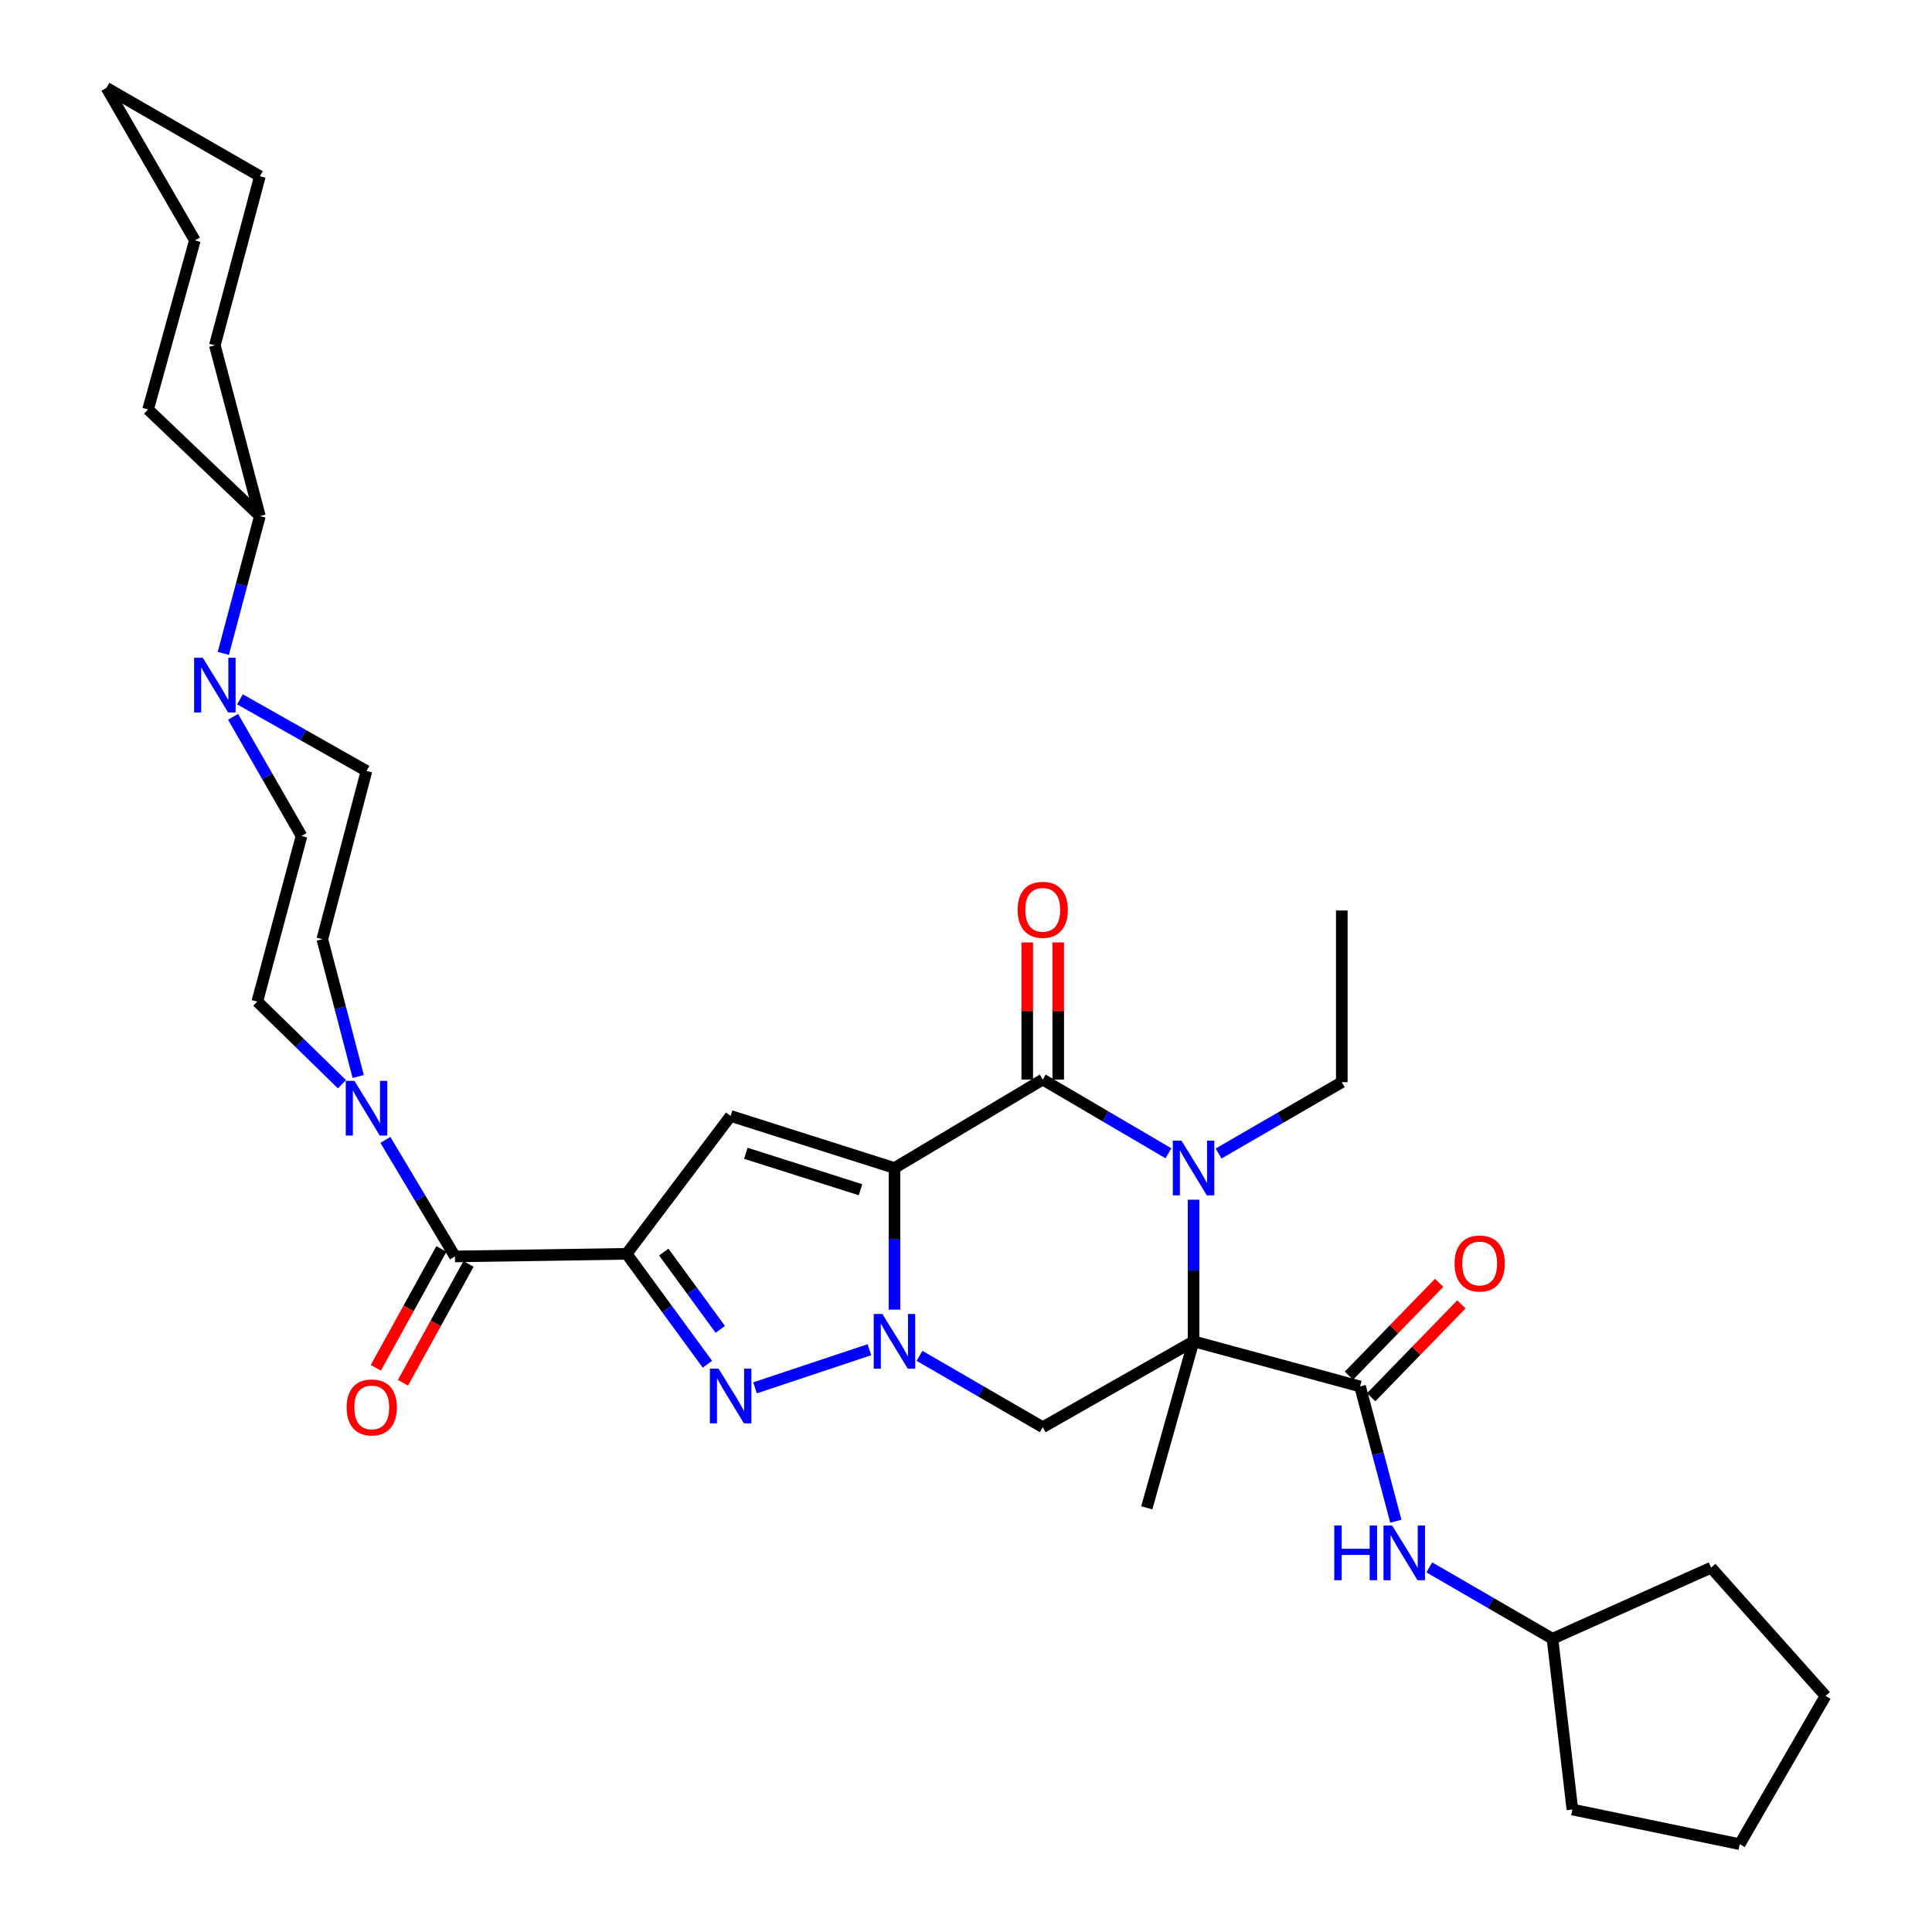 <?xml version='1.0' encoding='iso-8859-1'?>
<svg version='1.1' baseProfile='full'
              xmlns='http://www.w3.org/2000/svg'
                      xmlns:rdkit='http://www.rdkit.org/xml'
                      xmlns:xlink='http://www.w3.org/1999/xlink'
                  xml:space='preserve'
width='1000px' height='1000px' viewBox='0 0 1000 1000'>
<!-- END OF HEADER -->
<rect style='opacity:1.0;fill:#FFFFFF;stroke:none' width='1000' height='1000' x='0' y='0'> </rect>
<path class='bond-0' d='M 462.981,604.562 L 462.981,641.216' style='fill:none;fill-rule:evenodd;stroke:#000000;stroke-width:6px;stroke-linecap:butt;stroke-linejoin:miter;stroke-opacity:1' />
<path class='bond-0' d='M 462.981,641.216 L 462.981,677.869' style='fill:none;fill-rule:evenodd;stroke:#0000FF;stroke-width:6px;stroke-linecap:butt;stroke-linejoin:miter;stroke-opacity:1' />
<path class='bond-3' d='M 462.981,604.562 L 539.719,558.776' style='fill:none;fill-rule:evenodd;stroke:#000000;stroke-width:6px;stroke-linecap:butt;stroke-linejoin:miter;stroke-opacity:1' />
<path class='bond-6' d='M 462.981,604.562 L 378.171,577.611' style='fill:none;fill-rule:evenodd;stroke:#000000;stroke-width:6px;stroke-linecap:butt;stroke-linejoin:miter;stroke-opacity:1' />
<path class='bond-6' d='M 445.403,615.803 L 386.036,596.937' style='fill:none;fill-rule:evenodd;stroke:#000000;stroke-width:6px;stroke-linecap:butt;stroke-linejoin:miter;stroke-opacity:1' />
<path class='bond-5' d='M 450.006,698.6 L 390.804,718.346' style='fill:none;fill-rule:evenodd;stroke:#0000FF;stroke-width:6px;stroke-linecap:butt;stroke-linejoin:miter;stroke-opacity:1' />
<path class='bond-7' d='M 475.938,701.777 L 507.828,720.249' style='fill:none;fill-rule:evenodd;stroke:#0000FF;stroke-width:6px;stroke-linecap:butt;stroke-linejoin:miter;stroke-opacity:1' />
<path class='bond-7' d='M 507.828,720.249 L 539.719,738.721' style='fill:none;fill-rule:evenodd;stroke:#000000;stroke-width:6px;stroke-linecap:butt;stroke-linejoin:miter;stroke-opacity:1' />
<path class='bond-1' d='M 617.784,694.272 L 617.784,657.618' style='fill:none;fill-rule:evenodd;stroke:#000000;stroke-width:6px;stroke-linecap:butt;stroke-linejoin:miter;stroke-opacity:1' />
<path class='bond-1' d='M 617.784,657.618 L 617.784,620.965' style='fill:none;fill-rule:evenodd;stroke:#0000FF;stroke-width:6px;stroke-linecap:butt;stroke-linejoin:miter;stroke-opacity:1' />
<path class='bond-8' d='M 617.784,694.272 L 703.965,717.624' style='fill:none;fill-rule:evenodd;stroke:#000000;stroke-width:6px;stroke-linecap:butt;stroke-linejoin:miter;stroke-opacity:1' />
<path class='bond-21' d='M 617.784,694.272 L 593.568,780.454' style='fill:none;fill-rule:evenodd;stroke:#000000;stroke-width:6px;stroke-linecap:butt;stroke-linejoin:miter;stroke-opacity:1' />
<path class='bond-34' d='M 617.784,694.272 L 539.719,738.721' style='fill:none;fill-rule:evenodd;stroke:#000000;stroke-width:6px;stroke-linecap:butt;stroke-linejoin:miter;stroke-opacity:1' />
<path class='bond-2' d='M 324.349,648.976 L 378.171,577.611' style='fill:none;fill-rule:evenodd;stroke:#000000;stroke-width:6px;stroke-linecap:butt;stroke-linejoin:miter;stroke-opacity:1' />
<path class='bond-9' d='M 324.349,648.976 L 235.486,650.33' style='fill:none;fill-rule:evenodd;stroke:#000000;stroke-width:6px;stroke-linecap:butt;stroke-linejoin:miter;stroke-opacity:1' />
<path class='bond-35' d='M 324.349,648.976 L 345.248,677.548' style='fill:none;fill-rule:evenodd;stroke:#000000;stroke-width:6px;stroke-linecap:butt;stroke-linejoin:miter;stroke-opacity:1' />
<path class='bond-35' d='M 345.248,677.548 L 366.147,706.12' style='fill:none;fill-rule:evenodd;stroke:#0000FF;stroke-width:6px;stroke-linecap:butt;stroke-linejoin:miter;stroke-opacity:1' />
<path class='bond-35' d='M 343.563,648.08 L 358.192,668.08' style='fill:none;fill-rule:evenodd;stroke:#000000;stroke-width:6px;stroke-linecap:butt;stroke-linejoin:miter;stroke-opacity:1' />
<path class='bond-35' d='M 358.192,668.08 L 372.821,688.081' style='fill:none;fill-rule:evenodd;stroke:#0000FF;stroke-width:6px;stroke-linecap:butt;stroke-linejoin:miter;stroke-opacity:1' />
<path class='bond-4' d='M 539.719,558.776 L 572.25,577.856' style='fill:none;fill-rule:evenodd;stroke:#000000;stroke-width:6px;stroke-linecap:butt;stroke-linejoin:miter;stroke-opacity:1' />
<path class='bond-4' d='M 572.25,577.856 L 604.781,596.936' style='fill:none;fill-rule:evenodd;stroke:#0000FF;stroke-width:6px;stroke-linecap:butt;stroke-linejoin:miter;stroke-opacity:1' />
<path class='bond-13' d='M 547.737,558.776 L 547.737,523.287' style='fill:none;fill-rule:evenodd;stroke:#000000;stroke-width:6px;stroke-linecap:butt;stroke-linejoin:miter;stroke-opacity:1' />
<path class='bond-13' d='M 547.737,523.287 L 547.737,487.798' style='fill:none;fill-rule:evenodd;stroke:#FF0000;stroke-width:6px;stroke-linecap:butt;stroke-linejoin:miter;stroke-opacity:1' />
<path class='bond-13' d='M 531.7,558.776 L 531.7,523.287' style='fill:none;fill-rule:evenodd;stroke:#000000;stroke-width:6px;stroke-linecap:butt;stroke-linejoin:miter;stroke-opacity:1' />
<path class='bond-13' d='M 531.7,523.287 L 531.7,487.798' style='fill:none;fill-rule:evenodd;stroke:#FF0000;stroke-width:6px;stroke-linecap:butt;stroke-linejoin:miter;stroke-opacity:1' />
<path class='bond-22' d='M 630.74,597.059 L 662.626,578.595' style='fill:none;fill-rule:evenodd;stroke:#0000FF;stroke-width:6px;stroke-linecap:butt;stroke-linejoin:miter;stroke-opacity:1' />
<path class='bond-22' d='M 662.626,578.595 L 694.512,560.13' style='fill:none;fill-rule:evenodd;stroke:#000000;stroke-width:6px;stroke-linecap:butt;stroke-linejoin:miter;stroke-opacity:1' />
<path class='bond-12' d='M 703.965,717.624 L 713.225,752.498' style='fill:none;fill-rule:evenodd;stroke:#000000;stroke-width:6px;stroke-linecap:butt;stroke-linejoin:miter;stroke-opacity:1' />
<path class='bond-12' d='M 713.225,752.498 L 722.485,787.373' style='fill:none;fill-rule:evenodd;stroke:#0000FF;stroke-width:6px;stroke-linecap:butt;stroke-linejoin:miter;stroke-opacity:1' />
<path class='bond-14' d='M 709.716,723.211 L 733.062,699.184' style='fill:none;fill-rule:evenodd;stroke:#000000;stroke-width:6px;stroke-linecap:butt;stroke-linejoin:miter;stroke-opacity:1' />
<path class='bond-14' d='M 733.062,699.184 L 756.408,675.156' style='fill:none;fill-rule:evenodd;stroke:#FF0000;stroke-width:6px;stroke-linecap:butt;stroke-linejoin:miter;stroke-opacity:1' />
<path class='bond-14' d='M 698.214,712.036 L 721.56,688.008' style='fill:none;fill-rule:evenodd;stroke:#000000;stroke-width:6px;stroke-linecap:butt;stroke-linejoin:miter;stroke-opacity:1' />
<path class='bond-14' d='M 721.56,688.008 L 744.906,663.981' style='fill:none;fill-rule:evenodd;stroke:#FF0000;stroke-width:6px;stroke-linecap:butt;stroke-linejoin:miter;stroke-opacity:1' />
<path class='bond-10' d='M 235.486,650.33 L 217.484,620.167' style='fill:none;fill-rule:evenodd;stroke:#000000;stroke-width:6px;stroke-linecap:butt;stroke-linejoin:miter;stroke-opacity:1' />
<path class='bond-10' d='M 217.484,620.167 L 199.483,590.004' style='fill:none;fill-rule:evenodd;stroke:#0000FF;stroke-width:6px;stroke-linecap:butt;stroke-linejoin:miter;stroke-opacity:1' />
<path class='bond-15' d='M 228.465,646.457 L 211.495,677.215' style='fill:none;fill-rule:evenodd;stroke:#000000;stroke-width:6px;stroke-linecap:butt;stroke-linejoin:miter;stroke-opacity:1' />
<path class='bond-15' d='M 211.495,677.215 L 194.526,707.973' style='fill:none;fill-rule:evenodd;stroke:#FF0000;stroke-width:6px;stroke-linecap:butt;stroke-linejoin:miter;stroke-opacity:1' />
<path class='bond-15' d='M 242.506,654.204 L 225.537,684.962' style='fill:none;fill-rule:evenodd;stroke:#000000;stroke-width:6px;stroke-linecap:butt;stroke-linejoin:miter;stroke-opacity:1' />
<path class='bond-15' d='M 225.537,684.962 L 208.568,715.72' style='fill:none;fill-rule:evenodd;stroke:#FF0000;stroke-width:6px;stroke-linecap:butt;stroke-linejoin:miter;stroke-opacity:1' />
<path class='bond-16' d='M 176.984,561.188 L 155.085,539.793' style='fill:none;fill-rule:evenodd;stroke:#0000FF;stroke-width:6px;stroke-linecap:butt;stroke-linejoin:miter;stroke-opacity:1' />
<path class='bond-16' d='M 155.085,539.793 L 133.187,518.398' style='fill:none;fill-rule:evenodd;stroke:#000000;stroke-width:6px;stroke-linecap:butt;stroke-linejoin:miter;stroke-opacity:1' />
<path class='bond-17' d='M 185.407,557.189 L 176.118,521.65' style='fill:none;fill-rule:evenodd;stroke:#0000FF;stroke-width:6px;stroke-linecap:butt;stroke-linejoin:miter;stroke-opacity:1' />
<path class='bond-17' d='M 176.118,521.65 L 166.829,486.11' style='fill:none;fill-rule:evenodd;stroke:#000000;stroke-width:6px;stroke-linecap:butt;stroke-linejoin:miter;stroke-opacity:1' />
<path class='bond-11' d='M 124.202,361.969 L 156.951,380.503' style='fill:none;fill-rule:evenodd;stroke:#0000FF;stroke-width:6px;stroke-linecap:butt;stroke-linejoin:miter;stroke-opacity:1' />
<path class='bond-11' d='M 156.951,380.503 L 189.7,399.037' style='fill:none;fill-rule:evenodd;stroke:#000000;stroke-width:6px;stroke-linecap:butt;stroke-linejoin:miter;stroke-opacity:1' />
<path class='bond-20' d='M 115.582,338.191 L 125.048,302.653' style='fill:none;fill-rule:evenodd;stroke:#0000FF;stroke-width:6px;stroke-linecap:butt;stroke-linejoin:miter;stroke-opacity:1' />
<path class='bond-20' d='M 125.048,302.653 L 134.514,267.114' style='fill:none;fill-rule:evenodd;stroke:#000000;stroke-width:6px;stroke-linecap:butt;stroke-linejoin:miter;stroke-opacity:1' />
<path class='bond-36' d='M 120.636,371.026 L 138.351,401.857' style='fill:none;fill-rule:evenodd;stroke:#0000FF;stroke-width:6px;stroke-linecap:butt;stroke-linejoin:miter;stroke-opacity:1' />
<path class='bond-36' d='M 138.351,401.857 L 156.066,432.689' style='fill:none;fill-rule:evenodd;stroke:#000000;stroke-width:6px;stroke-linecap:butt;stroke-linejoin:miter;stroke-opacity:1' />
<path class='bond-23' d='M 739.793,811.267 L 771.679,829.739' style='fill:none;fill-rule:evenodd;stroke:#0000FF;stroke-width:6px;stroke-linecap:butt;stroke-linejoin:miter;stroke-opacity:1' />
<path class='bond-23' d='M 771.679,829.739 L 803.565,848.21' style='fill:none;fill-rule:evenodd;stroke:#000000;stroke-width:6px;stroke-linecap:butt;stroke-linejoin:miter;stroke-opacity:1' />
<path class='bond-19' d='M 133.187,518.398 L 156.066,432.689' style='fill:none;fill-rule:evenodd;stroke:#000000;stroke-width:6px;stroke-linecap:butt;stroke-linejoin:miter;stroke-opacity:1' />
<path class='bond-18' d='M 166.829,486.11 L 189.7,399.037' style='fill:none;fill-rule:evenodd;stroke:#000000;stroke-width:6px;stroke-linecap:butt;stroke-linejoin:miter;stroke-opacity:1' />
<path class='bond-24' d='M 134.514,267.114 L 76.647,211.929' style='fill:none;fill-rule:evenodd;stroke:#000000;stroke-width:6px;stroke-linecap:butt;stroke-linejoin:miter;stroke-opacity:1' />
<path class='bond-25' d='M 134.514,267.114 L 111.207,178.732' style='fill:none;fill-rule:evenodd;stroke:#000000;stroke-width:6px;stroke-linecap:butt;stroke-linejoin:miter;stroke-opacity:1' />
<path class='bond-28' d='M 694.512,560.13 L 694.512,471.276' style='fill:none;fill-rule:evenodd;stroke:#000000;stroke-width:6px;stroke-linecap:butt;stroke-linejoin:miter;stroke-opacity:1' />
<path class='bond-26' d='M 803.565,848.21 L 885.666,811.423' style='fill:none;fill-rule:evenodd;stroke:#000000;stroke-width:6px;stroke-linecap:butt;stroke-linejoin:miter;stroke-opacity:1' />
<path class='bond-27' d='M 803.565,848.21 L 813.864,936.602' style='fill:none;fill-rule:evenodd;stroke:#000000;stroke-width:6px;stroke-linecap:butt;stroke-linejoin:miter;stroke-opacity:1' />
<path class='bond-29' d='M 76.647,211.929 L 100.863,124.428' style='fill:none;fill-rule:evenodd;stroke:#000000;stroke-width:6px;stroke-linecap:butt;stroke-linejoin:miter;stroke-opacity:1' />
<path class='bond-30' d='M 111.207,178.732 L 134.514,91.223' style='fill:none;fill-rule:evenodd;stroke:#000000;stroke-width:6px;stroke-linecap:butt;stroke-linejoin:miter;stroke-opacity:1' />
<path class='bond-32' d='M 885.666,811.423 L 944.896,877.808' style='fill:none;fill-rule:evenodd;stroke:#000000;stroke-width:6px;stroke-linecap:butt;stroke-linejoin:miter;stroke-opacity:1' />
<path class='bond-31' d='M 813.864,936.602 L 900.483,954.545' style='fill:none;fill-rule:evenodd;stroke:#000000;stroke-width:6px;stroke-linecap:butt;stroke-linejoin:miter;stroke-opacity:1' />
<path class='bond-38' d='M 100.863,124.428 L 55.103,45.455' style='fill:none;fill-rule:evenodd;stroke:#000000;stroke-width:6px;stroke-linecap:butt;stroke-linejoin:miter;stroke-opacity:1' />
<path class='bond-33' d='M 134.514,91.223 L 55.103,45.455' style='fill:none;fill-rule:evenodd;stroke:#000000;stroke-width:6px;stroke-linecap:butt;stroke-linejoin:miter;stroke-opacity:1' />
<path class='bond-37' d='M 900.483,954.545 L 944.896,877.808' style='fill:none;fill-rule:evenodd;stroke:#000000;stroke-width:6px;stroke-linecap:butt;stroke-linejoin:miter;stroke-opacity:1' />
<path  class='atom-1' d='M 456.721 680.112
L 466.001 695.112
Q 466.921 696.592, 468.401 699.272
Q 469.881 701.952, 469.961 702.112
L 469.961 680.112
L 473.721 680.112
L 473.721 708.432
L 469.841 708.432
L 459.881 692.032
Q 458.721 690.112, 457.481 687.912
Q 456.281 685.712, 455.921 685.032
L 455.921 708.432
L 452.241 708.432
L 452.241 680.112
L 456.721 680.112
' fill='#0000FF'/>
<path  class='atom-5' d='M 611.524 590.402
L 620.804 605.402
Q 621.724 606.882, 623.204 609.562
Q 624.684 612.242, 624.764 612.402
L 624.764 590.402
L 628.524 590.402
L 628.524 618.722
L 624.644 618.722
L 614.684 602.322
Q 613.524 600.402, 612.284 598.202
Q 611.084 596.002, 610.724 595.322
L 610.724 618.722
L 607.044 618.722
L 607.044 590.402
L 611.524 590.402
' fill='#0000FF'/>
<path  class='atom-6' d='M 371.911 708.4
L 381.191 723.4
Q 382.111 724.88, 383.591 727.56
Q 385.071 730.24, 385.151 730.4
L 385.151 708.4
L 388.911 708.4
L 388.911 736.72
L 385.031 736.72
L 375.071 720.32
Q 373.911 718.4, 372.671 716.2
Q 371.471 714, 371.111 713.32
L 371.111 736.72
L 367.431 736.72
L 367.431 708.4
L 371.911 708.4
' fill='#0000FF'/>
<path  class='atom-11' d='M 183.44 559.45
L 192.72 574.45
Q 193.64 575.93, 195.12 578.61
Q 196.6 581.29, 196.68 581.45
L 196.68 559.45
L 200.44 559.45
L 200.44 587.77
L 196.56 587.77
L 186.6 571.37
Q 185.44 569.45, 184.2 567.25
Q 183 565.05, 182.64 564.37
L 182.64 587.77
L 178.96 587.77
L 178.96 559.45
L 183.44 559.45
' fill='#0000FF'/>
<path  class='atom-12' d='M 104.947 340.455
L 114.227 355.455
Q 115.147 356.935, 116.627 359.615
Q 118.107 362.295, 118.187 362.455
L 118.187 340.455
L 121.947 340.455
L 121.947 368.775
L 118.067 368.775
L 108.107 352.375
Q 106.947 350.455, 105.707 348.255
Q 104.507 346.055, 104.147 345.375
L 104.147 368.775
L 100.467 368.775
L 100.467 340.455
L 104.947 340.455
' fill='#0000FF'/>
<path  class='atom-13' d='M 690.616 789.601
L 694.456 789.601
L 694.456 801.641
L 708.936 801.641
L 708.936 789.601
L 712.776 789.601
L 712.776 817.921
L 708.936 817.921
L 708.936 804.841
L 694.456 804.841
L 694.456 817.921
L 690.616 817.921
L 690.616 789.601
' fill='#0000FF'/>
<path  class='atom-13' d='M 720.576 789.601
L 729.856 804.601
Q 730.776 806.081, 732.256 808.761
Q 733.736 811.441, 733.816 811.601
L 733.816 789.601
L 737.576 789.601
L 737.576 817.921
L 733.696 817.921
L 723.736 801.521
Q 722.576 799.601, 721.336 797.401
Q 720.136 795.201, 719.776 794.521
L 719.776 817.921
L 716.096 817.921
L 716.096 789.601
L 720.576 789.601
' fill='#0000FF'/>
<path  class='atom-14' d='M 526.719 470.919
Q 526.719 464.119, 530.079 460.319
Q 533.439 456.519, 539.719 456.519
Q 545.999 456.519, 549.359 460.319
Q 552.719 464.119, 552.719 470.919
Q 552.719 477.799, 549.319 481.719
Q 545.919 485.599, 539.719 485.599
Q 533.479 485.599, 530.079 481.719
Q 526.719 477.839, 526.719 470.919
M 539.719 482.399
Q 544.039 482.399, 546.359 479.519
Q 548.719 476.599, 548.719 470.919
Q 548.719 465.359, 546.359 462.559
Q 544.039 459.719, 539.719 459.719
Q 535.399 459.719, 533.039 462.519
Q 530.719 465.319, 530.719 470.919
Q 530.719 476.639, 533.039 479.519
Q 535.399 482.399, 539.719 482.399
' fill='#FF0000'/>
<path  class='atom-15' d='M 752.878 653.983
Q 752.878 647.183, 756.238 643.383
Q 759.598 639.583, 765.878 639.583
Q 772.158 639.583, 775.518 643.383
Q 778.878 647.183, 778.878 653.983
Q 778.878 660.863, 775.478 664.783
Q 772.078 668.663, 765.878 668.663
Q 759.638 668.663, 756.238 664.783
Q 752.878 660.903, 752.878 653.983
M 765.878 665.463
Q 770.198 665.463, 772.518 662.583
Q 774.878 659.663, 774.878 653.983
Q 774.878 648.423, 772.518 645.623
Q 770.198 642.783, 765.878 642.783
Q 761.558 642.783, 759.198 645.583
Q 756.878 648.383, 756.878 653.983
Q 756.878 659.703, 759.198 662.583
Q 761.558 665.463, 765.878 665.463
' fill='#FF0000'/>
<path  class='atom-16' d='M 179.417 728.475
Q 179.417 721.675, 182.777 717.875
Q 186.137 714.075, 192.417 714.075
Q 198.697 714.075, 202.057 717.875
Q 205.417 721.675, 205.417 728.475
Q 205.417 735.355, 202.017 739.275
Q 198.617 743.155, 192.417 743.155
Q 186.177 743.155, 182.777 739.275
Q 179.417 735.395, 179.417 728.475
M 192.417 739.955
Q 196.737 739.955, 199.057 737.075
Q 201.417 734.155, 201.417 728.475
Q 201.417 722.915, 199.057 720.115
Q 196.737 717.275, 192.417 717.275
Q 188.097 717.275, 185.737 720.075
Q 183.417 722.875, 183.417 728.475
Q 183.417 734.195, 185.737 737.075
Q 188.097 739.955, 192.417 739.955
' fill='#FF0000'/>
</svg>
